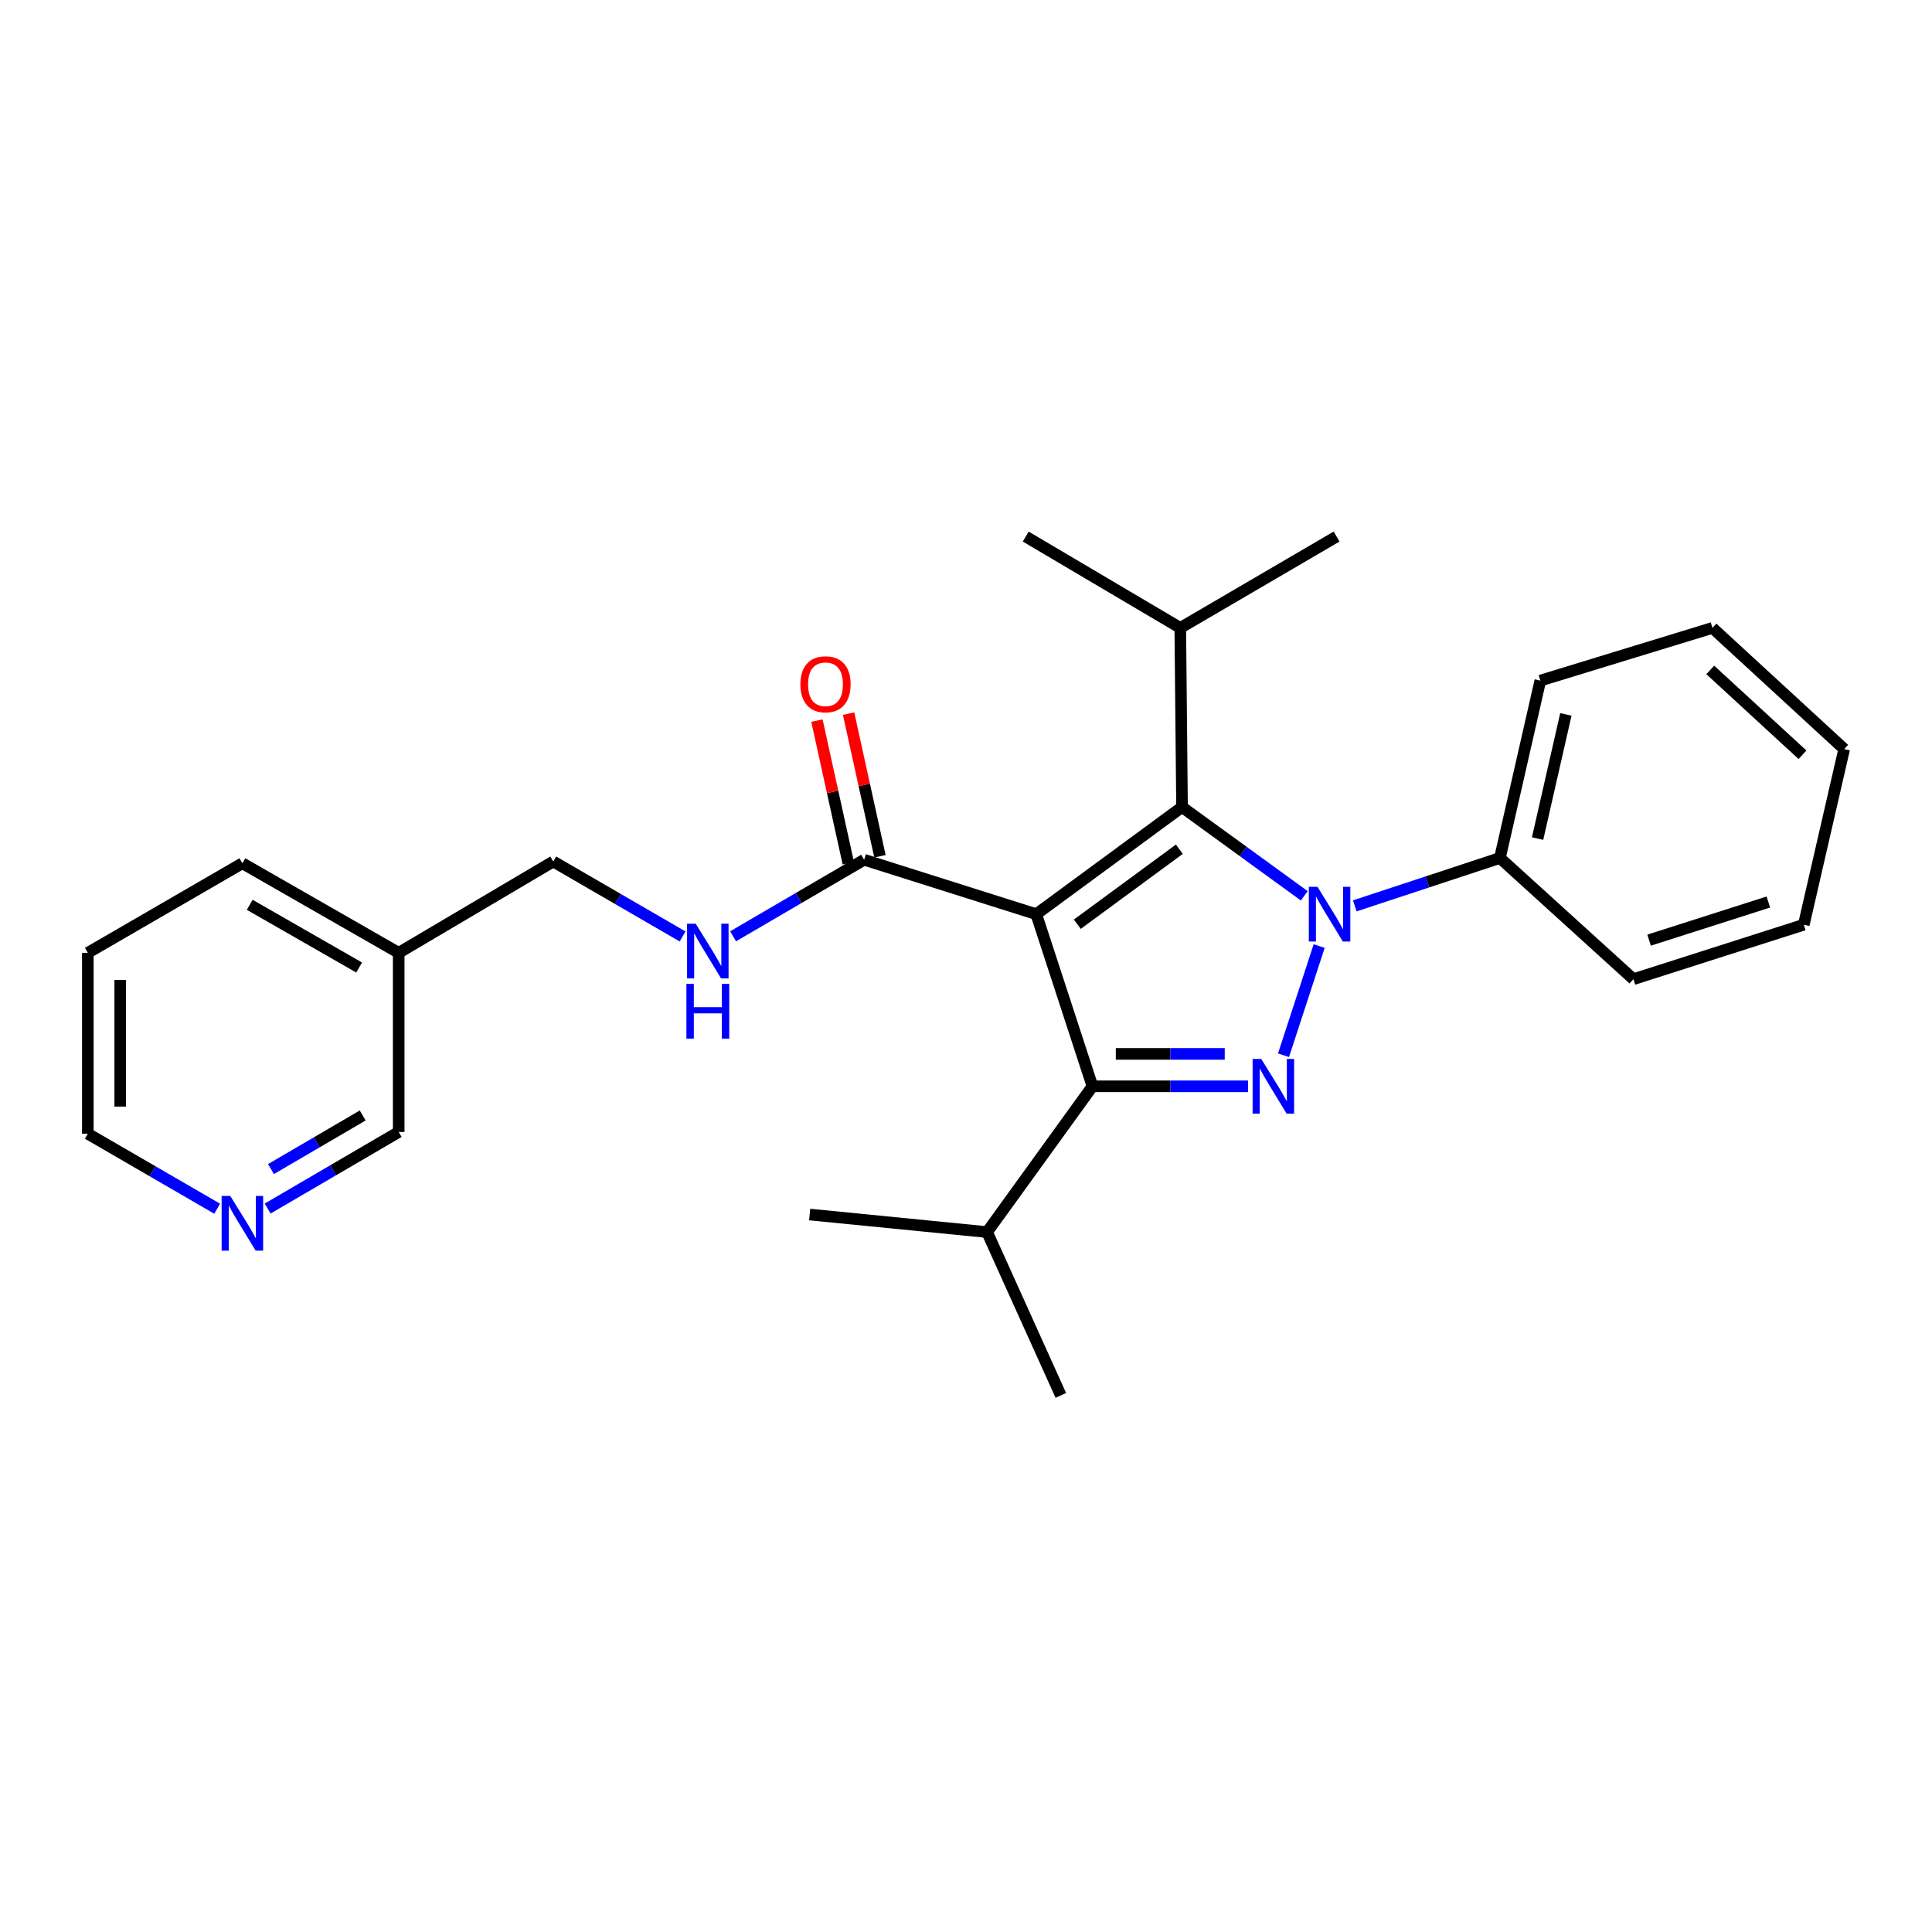 <?xml version='1.0' encoding='iso-8859-1'?>
<svg version='1.1' baseProfile='full'
              xmlns='http://www.w3.org/2000/svg'
                      xmlns:rdkit='http://www.rdkit.org/xml'
                      xmlns:xlink='http://www.w3.org/1999/xlink'
                  xml:space='preserve'
width='1000px' height='1000px' viewBox='0 0 1000 1000'>
<!-- END OF HEADER -->
<rect style='opacity:1.0;fill:#FFFFFF;stroke:none' width='1000' height='1000' x='0' y='0'> </rect>
<path class='bond-0' d='M 455.465,443.198 L 447.345,406.289' style='fill:none;fill-rule:evenodd;stroke:#000000;stroke-width:6px;stroke-linecap:butt;stroke-linejoin:miter;stroke-opacity:1' />
<path class='bond-0' d='M 447.345,406.289 L 439.226,369.38' style='fill:none;fill-rule:evenodd;stroke:#FF0000;stroke-width:6px;stroke-linecap:butt;stroke-linejoin:miter;stroke-opacity:1' />
<path class='bond-0' d='M 439.083,446.802 L 430.963,409.893' style='fill:none;fill-rule:evenodd;stroke:#000000;stroke-width:6px;stroke-linecap:butt;stroke-linejoin:miter;stroke-opacity:1' />
<path class='bond-0' d='M 430.963,409.893 L 422.844,372.984' style='fill:none;fill-rule:evenodd;stroke:#FF0000;stroke-width:6px;stroke-linecap:butt;stroke-linejoin:miter;stroke-opacity:1' />
<path class='bond-1' d='M 447.274,445 L 413.362,464.815' style='fill:none;fill-rule:evenodd;stroke:#000000;stroke-width:6px;stroke-linecap:butt;stroke-linejoin:miter;stroke-opacity:1' />
<path class='bond-1' d='M 413.362,464.815 L 379.45,484.63' style='fill:none;fill-rule:evenodd;stroke:#0000FF;stroke-width:6px;stroke-linecap:butt;stroke-linejoin:miter;stroke-opacity:1' />
<path class='bond-2' d='M 447.274,445 L 536.362,473.18' style='fill:none;fill-rule:evenodd;stroke:#000000;stroke-width:6px;stroke-linecap:butt;stroke-linejoin:miter;stroke-opacity:1' />
<path class='bond-3' d='M 353.316,484.711 L 319.841,465.312' style='fill:none;fill-rule:evenodd;stroke:#0000FF;stroke-width:6px;stroke-linecap:butt;stroke-linejoin:miter;stroke-opacity:1' />
<path class='bond-3' d='M 319.841,465.312 L 286.365,445.913' style='fill:none;fill-rule:evenodd;stroke:#000000;stroke-width:6px;stroke-linecap:butt;stroke-linejoin:miter;stroke-opacity:1' />
<path class='bond-4' d='M 45.455,493.179 L 45.455,586.814' style='fill:none;fill-rule:evenodd;stroke:#000000;stroke-width:6px;stroke-linecap:butt;stroke-linejoin:miter;stroke-opacity:1' />
<path class='bond-4' d='M 62.228,507.224 L 62.228,572.769' style='fill:none;fill-rule:evenodd;stroke:#000000;stroke-width:6px;stroke-linecap:butt;stroke-linejoin:miter;stroke-opacity:1' />
<path class='bond-5' d='M 45.455,493.179 L 125.457,446.817' style='fill:none;fill-rule:evenodd;stroke:#000000;stroke-width:6px;stroke-linecap:butt;stroke-linejoin:miter;stroke-opacity:1' />
<path class='bond-6' d='M 45.455,586.814 L 78.93,606.217' style='fill:none;fill-rule:evenodd;stroke:#000000;stroke-width:6px;stroke-linecap:butt;stroke-linejoin:miter;stroke-opacity:1' />
<path class='bond-6' d='M 78.93,606.217 L 112.405,625.62' style='fill:none;fill-rule:evenodd;stroke:#0000FF;stroke-width:6px;stroke-linecap:butt;stroke-linejoin:miter;stroke-opacity:1' />
<path class='bond-7' d='M 675.085,463.668 L 643.451,440.696' style='fill:none;fill-rule:evenodd;stroke:#0000FF;stroke-width:6px;stroke-linecap:butt;stroke-linejoin:miter;stroke-opacity:1' />
<path class='bond-7' d='M 643.451,440.696 L 611.817,417.724' style='fill:none;fill-rule:evenodd;stroke:#000000;stroke-width:6px;stroke-linecap:butt;stroke-linejoin:miter;stroke-opacity:1' />
<path class='bond-8' d='M 682.795,489.683 L 664.339,546.2' style='fill:none;fill-rule:evenodd;stroke:#0000FF;stroke-width:6px;stroke-linecap:butt;stroke-linejoin:miter;stroke-opacity:1' />
<path class='bond-9' d='M 701.246,468.871 L 738.803,456.479' style='fill:none;fill-rule:evenodd;stroke:#0000FF;stroke-width:6px;stroke-linecap:butt;stroke-linejoin:miter;stroke-opacity:1' />
<path class='bond-9' d='M 738.803,456.479 L 776.36,444.087' style='fill:none;fill-rule:evenodd;stroke:#000000;stroke-width:6px;stroke-linecap:butt;stroke-linejoin:miter;stroke-opacity:1' />
<path class='bond-10' d='M 611.817,417.724 L 610.913,325.001' style='fill:none;fill-rule:evenodd;stroke:#000000;stroke-width:6px;stroke-linecap:butt;stroke-linejoin:miter;stroke-opacity:1' />
<path class='bond-11' d='M 611.817,417.724 L 536.362,473.18' style='fill:none;fill-rule:evenodd;stroke:#000000;stroke-width:6px;stroke-linecap:butt;stroke-linejoin:miter;stroke-opacity:1' />
<path class='bond-11' d='M 610.432,439.558 L 557.614,478.378' style='fill:none;fill-rule:evenodd;stroke:#000000;stroke-width:6px;stroke-linecap:butt;stroke-linejoin:miter;stroke-opacity:1' />
<path class='bond-12' d='M 536.362,473.18 L 565.456,562.269' style='fill:none;fill-rule:evenodd;stroke:#000000;stroke-width:6px;stroke-linecap:butt;stroke-linejoin:miter;stroke-opacity:1' />
<path class='bond-13' d='M 565.456,562.269 L 605.733,562.269' style='fill:none;fill-rule:evenodd;stroke:#000000;stroke-width:6px;stroke-linecap:butt;stroke-linejoin:miter;stroke-opacity:1' />
<path class='bond-13' d='M 605.733,562.269 L 646.01,562.269' style='fill:none;fill-rule:evenodd;stroke:#0000FF;stroke-width:6px;stroke-linecap:butt;stroke-linejoin:miter;stroke-opacity:1' />
<path class='bond-13' d='M 577.539,545.495 L 605.733,545.495' style='fill:none;fill-rule:evenodd;stroke:#000000;stroke-width:6px;stroke-linecap:butt;stroke-linejoin:miter;stroke-opacity:1' />
<path class='bond-13' d='M 605.733,545.495 L 633.927,545.495' style='fill:none;fill-rule:evenodd;stroke:#0000FF;stroke-width:6px;stroke-linecap:butt;stroke-linejoin:miter;stroke-opacity:1' />
<path class='bond-14' d='M 565.456,562.269 L 510.912,637.723' style='fill:none;fill-rule:evenodd;stroke:#000000;stroke-width:6px;stroke-linecap:butt;stroke-linejoin:miter;stroke-opacity:1' />
<path class='bond-15' d='M 776.36,444.087 L 797.271,352.278' style='fill:none;fill-rule:evenodd;stroke:#000000;stroke-width:6px;stroke-linecap:butt;stroke-linejoin:miter;stroke-opacity:1' />
<path class='bond-15' d='M 795.852,434.041 L 810.49,369.774' style='fill:none;fill-rule:evenodd;stroke:#000000;stroke-width:6px;stroke-linecap:butt;stroke-linejoin:miter;stroke-opacity:1' />
<path class='bond-16' d='M 776.36,444.087 L 845.45,506.821' style='fill:none;fill-rule:evenodd;stroke:#000000;stroke-width:6px;stroke-linecap:butt;stroke-linejoin:miter;stroke-opacity:1' />
<path class='bond-17' d='M 797.271,352.278 L 886.359,325.001' style='fill:none;fill-rule:evenodd;stroke:#000000;stroke-width:6px;stroke-linecap:butt;stroke-linejoin:miter;stroke-opacity:1' />
<path class='bond-18' d='M 845.45,506.821 L 933.634,478.632' style='fill:none;fill-rule:evenodd;stroke:#000000;stroke-width:6px;stroke-linecap:butt;stroke-linejoin:miter;stroke-opacity:1' />
<path class='bond-18' d='M 853.57,486.616 L 915.299,466.883' style='fill:none;fill-rule:evenodd;stroke:#000000;stroke-width:6px;stroke-linecap:butt;stroke-linejoin:miter;stroke-opacity:1' />
<path class='bond-19' d='M 886.359,325.001 L 954.545,387.727' style='fill:none;fill-rule:evenodd;stroke:#000000;stroke-width:6px;stroke-linecap:butt;stroke-linejoin:miter;stroke-opacity:1' />
<path class='bond-19' d='M 885.231,346.755 L 932.961,390.663' style='fill:none;fill-rule:evenodd;stroke:#000000;stroke-width:6px;stroke-linecap:butt;stroke-linejoin:miter;stroke-opacity:1' />
<path class='bond-20' d='M 510.912,637.723 L 419.094,628.637' style='fill:none;fill-rule:evenodd;stroke:#000000;stroke-width:6px;stroke-linecap:butt;stroke-linejoin:miter;stroke-opacity:1' />
<path class='bond-21' d='M 510.912,637.723 L 549.092,722.273' style='fill:none;fill-rule:evenodd;stroke:#000000;stroke-width:6px;stroke-linecap:butt;stroke-linejoin:miter;stroke-opacity:1' />
<path class='bond-22' d='M 610.913,325.001 L 691.819,277.727' style='fill:none;fill-rule:evenodd;stroke:#000000;stroke-width:6px;stroke-linecap:butt;stroke-linejoin:miter;stroke-opacity:1' />
<path class='bond-23' d='M 610.913,325.001 L 530.911,277.727' style='fill:none;fill-rule:evenodd;stroke:#000000;stroke-width:6px;stroke-linecap:butt;stroke-linejoin:miter;stroke-opacity:1' />
<path class='bond-24' d='M 933.634,478.632 L 954.545,387.727' style='fill:none;fill-rule:evenodd;stroke:#000000;stroke-width:6px;stroke-linecap:butt;stroke-linejoin:miter;stroke-opacity:1' />
<path class='bond-25' d='M 138.539,625.541 L 172.451,605.726' style='fill:none;fill-rule:evenodd;stroke:#0000FF;stroke-width:6px;stroke-linecap:butt;stroke-linejoin:miter;stroke-opacity:1' />
<path class='bond-25' d='M 172.451,605.726 L 206.363,585.91' style='fill:none;fill-rule:evenodd;stroke:#000000;stroke-width:6px;stroke-linecap:butt;stroke-linejoin:miter;stroke-opacity:1' />
<path class='bond-25' d='M 140.251,605.113 L 163.989,591.243' style='fill:none;fill-rule:evenodd;stroke:#0000FF;stroke-width:6px;stroke-linecap:butt;stroke-linejoin:miter;stroke-opacity:1' />
<path class='bond-25' d='M 163.989,591.243 L 187.727,577.372' style='fill:none;fill-rule:evenodd;stroke:#000000;stroke-width:6px;stroke-linecap:butt;stroke-linejoin:miter;stroke-opacity:1' />
<path class='bond-26' d='M 206.363,585.91 L 206.363,493.179' style='fill:none;fill-rule:evenodd;stroke:#000000;stroke-width:6px;stroke-linecap:butt;stroke-linejoin:miter;stroke-opacity:1' />
<path class='bond-27' d='M 206.363,493.179 L 125.457,446.817' style='fill:none;fill-rule:evenodd;stroke:#000000;stroke-width:6px;stroke-linecap:butt;stroke-linejoin:miter;stroke-opacity:1' />
<path class='bond-27' d='M 185.887,500.778 L 129.253,468.325' style='fill:none;fill-rule:evenodd;stroke:#000000;stroke-width:6px;stroke-linecap:butt;stroke-linejoin:miter;stroke-opacity:1' />
<path class='bond-28' d='M 206.363,493.179 L 286.365,445.913' style='fill:none;fill-rule:evenodd;stroke:#000000;stroke-width:6px;stroke-linecap:butt;stroke-linejoin:miter;stroke-opacity:1' />
<path  class='atom-1' d='M 414.276 354.175
Q 414.276 347.375, 417.636 343.575
Q 420.996 339.775, 427.276 339.775
Q 433.556 339.775, 436.916 343.575
Q 440.276 347.375, 440.276 354.175
Q 440.276 361.055, 436.876 364.975
Q 433.476 368.855, 427.276 368.855
Q 421.036 368.855, 417.636 364.975
Q 414.276 361.095, 414.276 354.175
M 427.276 365.655
Q 431.596 365.655, 433.916 362.775
Q 436.276 359.855, 436.276 354.175
Q 436.276 348.615, 433.916 345.815
Q 431.596 342.975, 427.276 342.975
Q 422.956 342.975, 420.596 345.775
Q 418.276 348.575, 418.276 354.175
Q 418.276 359.895, 420.596 362.775
Q 422.956 365.655, 427.276 365.655
' fill='#FF0000'/>
<path  class='atom-2' d='M 360.108 478.115
L 369.388 493.115
Q 370.308 494.595, 371.788 497.275
Q 373.268 499.955, 373.348 500.115
L 373.348 478.115
L 377.108 478.115
L 377.108 506.435
L 373.228 506.435
L 363.268 490.035
Q 362.108 488.115, 360.868 485.915
Q 359.668 483.715, 359.308 483.035
L 359.308 506.435
L 355.628 506.435
L 355.628 478.115
L 360.108 478.115
' fill='#0000FF'/>
<path  class='atom-2' d='M 355.288 509.267
L 359.128 509.267
L 359.128 521.307
L 373.608 521.307
L 373.608 509.267
L 377.448 509.267
L 377.448 537.587
L 373.608 537.587
L 373.608 524.507
L 359.128 524.507
L 359.128 537.587
L 355.288 537.587
L 355.288 509.267
' fill='#0000FF'/>
<path  class='atom-5' d='M 681.925 459.02
L 691.205 474.02
Q 692.125 475.5, 693.605 478.18
Q 695.085 480.86, 695.165 481.02
L 695.165 459.02
L 698.925 459.02
L 698.925 487.34
L 695.045 487.34
L 685.085 470.94
Q 683.925 469.02, 682.685 466.82
Q 681.485 464.62, 681.125 463.94
L 681.125 487.34
L 677.445 487.34
L 677.445 459.02
L 681.925 459.02
' fill='#0000FF'/>
<path  class='atom-9' d='M 652.831 548.109
L 662.111 563.109
Q 663.031 564.589, 664.511 567.269
Q 665.991 569.949, 666.071 570.109
L 666.071 548.109
L 669.831 548.109
L 669.831 576.429
L 665.951 576.429
L 655.991 560.029
Q 654.831 558.109, 653.591 555.909
Q 652.391 553.709, 652.031 553.029
L 652.031 576.429
L 648.351 576.429
L 648.351 548.109
L 652.831 548.109
' fill='#0000FF'/>
<path  class='atom-22' d='M 119.197 619.025
L 128.477 634.025
Q 129.397 635.505, 130.877 638.185
Q 132.357 640.865, 132.437 641.025
L 132.437 619.025
L 136.197 619.025
L 136.197 647.345
L 132.317 647.345
L 122.357 630.945
Q 121.197 629.025, 119.957 626.825
Q 118.757 624.625, 118.397 623.945
L 118.397 647.345
L 114.717 647.345
L 114.717 619.025
L 119.197 619.025
' fill='#0000FF'/>
</svg>
